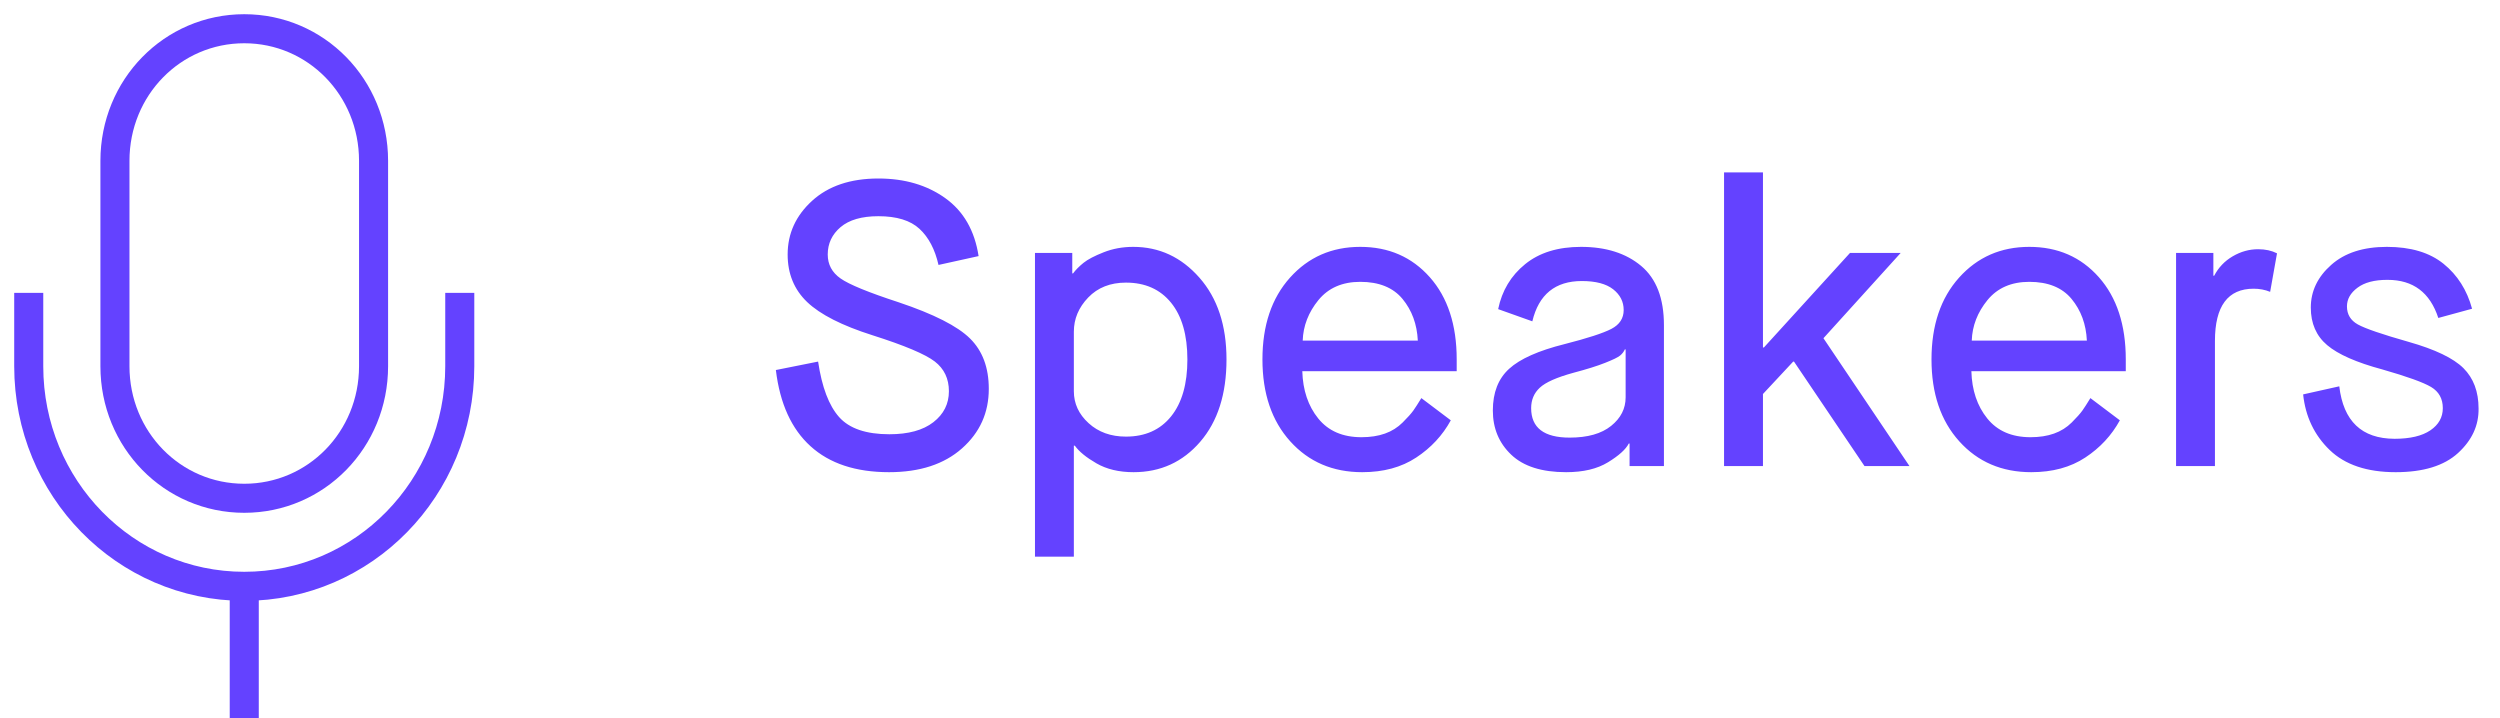 <svg xmlns="http://www.w3.org/2000/svg" width="87" height="25" viewBox="0 0 87 25">
  <g fill="none" fill-rule="evenodd" transform="translate(-3 1)">
    <rect width="24" height="24"/>
    <g stroke="#6442FF" stroke-width="1.011" transform="translate(4)">
      <path d="M15 9.191L15 11.745C15 15.983 11.65 19.404 7.5 19.404L7.5 19.404C3.35 19.404 0 15.983 0 11.745L0 9.191M7.5 19.404L7.5 24"/>
      <path d="M7.5,0 L7.5,0 C10,0 12,2.043 12,4.596 L12,11.745 C12,14.298 10,16.34 7.5,16.34 L7.5,16.34 C5,16.34 3,14.298 3,11.745 L3,4.596 C3,2.043 5,0 7.5,0 Z"/>
    </g>
    <path fill="#6442FF" d="M30,11.877 L31.47,11.583 C31.602,12.472 31.846,13.115 32.201,13.514 C32.557,13.913 33.14,14.112 33.951,14.112 C34.612,14.112 35.122,13.972 35.482,13.692 C35.842,13.412 36.022,13.053 36.022,12.615 C36.022,12.178 35.858,11.833 35.53,11.58 C35.202,11.327 34.48,11.022 33.363,10.667 C32.301,10.33 31.544,9.945 31.09,9.512 C30.637,9.079 30.41,8.527 30.41,7.857 C30.41,7.128 30.694,6.505 31.261,5.988 C31.829,5.471 32.598,5.212 33.568,5.212 C34.484,5.212 35.26,5.44 35.896,5.896 C36.532,6.351 36.918,7.023 37.055,7.912 L35.66,8.22 C35.537,7.677 35.317,7.259 35,6.965 C34.684,6.671 34.206,6.524 33.568,6.524 C32.99,6.524 32.551,6.651 32.252,6.904 C31.954,7.157 31.805,7.475 31.805,7.857 C31.805,8.204 31.954,8.482 32.252,8.691 C32.551,8.901 33.224,9.177 34.272,9.519 C35.494,9.929 36.322,10.349 36.757,10.78 C37.193,11.21 37.41,11.795 37.41,12.533 C37.41,13.363 37.099,14.053 36.477,14.604 C35.855,15.156 35.008,15.432 33.938,15.432 C32.78,15.432 31.87,15.131 31.207,14.529 C30.543,13.928 30.141,13.044 30,11.877 Z M39.017,18.371 L39.017,7.803 L40.315,7.803 L40.315,8.514 L40.343,8.514 C40.434,8.391 40.555,8.269 40.705,8.148 C40.855,8.027 41.09,7.904 41.409,7.779 C41.728,7.653 42.07,7.591 42.435,7.591 C43.341,7.591 44.109,7.947 44.738,8.661 C45.367,9.374 45.682,10.323 45.682,11.508 C45.682,12.711 45.377,13.666 44.769,14.372 C44.161,15.078 43.387,15.432 42.448,15.432 C41.942,15.432 41.512,15.329 41.156,15.124 C40.801,14.919 40.55,14.714 40.404,14.509 L40.37,14.509 L40.37,18.371 L39.017,18.371 Z M40.37,12.615 C40.37,13.044 40.541,13.414 40.883,13.726 C41.225,14.038 41.658,14.194 42.182,14.194 C42.852,14.194 43.376,13.96 43.754,13.49 C44.132,13.021 44.321,12.361 44.321,11.511 C44.321,10.661 44.132,10.003 43.754,9.536 C43.376,9.069 42.852,8.835 42.182,8.835 C41.639,8.835 41.202,9.008 40.869,9.354 C40.536,9.701 40.37,10.097 40.37,10.544 L40.37,12.615 Z M46.933,11.508 C46.933,10.323 47.253,9.374 47.893,8.661 C48.533,7.947 49.348,7.591 50.337,7.591 C51.326,7.591 52.132,7.943 52.757,8.647 C53.381,9.351 53.693,10.305 53.693,11.508 L53.693,11.918 L48.32,11.918 C48.339,12.579 48.523,13.127 48.874,13.562 C49.225,13.997 49.726,14.215 50.378,14.215 C50.688,14.215 50.961,14.173 51.198,14.088 C51.435,14.004 51.64,13.875 51.813,13.702 C51.987,13.529 52.11,13.391 52.183,13.289 C52.256,13.186 52.349,13.041 52.463,12.854 L53.488,13.627 C53.201,14.151 52.8,14.583 52.285,14.922 C51.77,15.262 51.144,15.432 50.405,15.432 C49.38,15.432 48.545,15.074 47.9,14.358 C47.255,13.643 46.933,12.693 46.933,11.508 Z M48.334,10.852 L52.34,10.852 C52.312,10.282 52.135,9.799 51.807,9.402 C51.479,9.006 50.989,8.808 50.337,8.808 C49.713,8.808 49.227,9.02 48.881,9.443 C48.535,9.867 48.352,10.337 48.334,10.852 Z M54.951,13.285 C54.951,12.661 55.14,12.177 55.519,11.833 C55.897,11.488 56.539,11.202 57.446,10.975 C58.248,10.77 58.792,10.593 59.077,10.445 C59.361,10.297 59.504,10.078 59.504,9.789 C59.504,9.499 59.382,9.259 59.138,9.067 C58.894,8.876 58.531,8.78 58.048,8.78 C57.123,8.78 56.549,9.247 56.325,10.182 L55.136,9.758 C55.268,9.115 55.581,8.593 56.076,8.192 C56.57,7.791 57.218,7.591 58.021,7.591 C58.886,7.591 59.584,7.812 60.112,8.254 C60.641,8.696 60.905,9.384 60.905,10.318 L60.905,15.22 L59.709,15.22 L59.709,14.434 L59.682,14.434 C59.577,14.639 59.336,14.856 58.96,15.086 C58.584,15.317 58.098,15.432 57.501,15.432 C56.653,15.432 56.016,15.229 55.59,14.823 C55.164,14.418 54.951,13.905 54.951,13.285 Z M56.284,13.203 C56.284,13.887 56.731,14.229 57.624,14.229 C58.248,14.229 58.729,14.093 59.066,13.822 C59.404,13.551 59.572,13.219 59.572,12.827 L59.572,11.159 L59.545,11.159 C59.508,11.241 59.453,11.313 59.377,11.375 C59.302,11.436 59.129,11.52 58.858,11.627 C58.587,11.735 58.219,11.85 57.754,11.973 C57.175,12.132 56.785,12.305 56.585,12.492 C56.384,12.679 56.284,12.916 56.284,13.203 Z M62.997,15.22 L62.997,5 L64.351,5 L64.351,11.091 L64.385,11.091 L67.379,7.803 L69.143,7.803 L66.456,10.77 L69.45,15.22 L67.885,15.22 L65.431,11.583 L65.403,11.583 L64.351,12.711 L64.351,15.22 L62.997,15.22 Z M70.216,11.508 C70.216,10.323 70.536,9.374 71.176,8.661 C71.817,7.947 72.631,7.591 73.62,7.591 C74.609,7.591 75.416,7.943 76.04,8.647 C76.664,9.351 76.977,10.305 76.977,11.508 L76.977,11.918 L71.604,11.918 C71.622,12.579 71.806,13.127 72.157,13.562 C72.508,13.997 73.009,14.215 73.661,14.215 C73.971,14.215 74.244,14.173 74.481,14.088 C74.718,14.004 74.924,13.875 75.097,13.702 C75.27,13.529 75.393,13.391 75.466,13.289 C75.539,13.186 75.632,13.041 75.746,12.854 L76.771,13.627 C76.484,14.151 76.083,14.583 75.568,14.922 C75.053,15.262 74.427,15.432 73.688,15.432 C72.663,15.432 71.828,15.074 71.183,14.358 C70.538,13.643 70.216,12.693 70.216,11.508 Z M71.617,10.852 L75.623,10.852 C75.596,10.282 75.418,9.799 75.09,9.402 C74.762,9.006 74.272,8.808 73.62,8.808 C72.996,8.808 72.51,9.02 72.164,9.443 C71.818,9.867 71.635,10.337 71.617,10.852 Z M78.727,15.22 L78.727,7.803 L80.025,7.803 L80.025,8.596 L80.053,8.596 C80.203,8.309 80.418,8.083 80.699,7.919 C80.979,7.755 81.274,7.673 81.584,7.673 C81.835,7.673 82.053,7.721 82.24,7.816 L82.001,9.156 C81.823,9.083 81.632,9.047 81.427,9.047 C80.529,9.047 80.08,9.653 80.08,10.865 L80.08,15.22 L78.727,15.22 Z M83.149,12.725 L84.407,12.444 C84.549,13.657 85.189,14.265 86.328,14.27 C86.87,14.27 87.286,14.172 87.576,13.976 C87.865,13.78 88.01,13.522 88.01,13.203 C88.01,12.875 87.874,12.63 87.603,12.468 C87.332,12.306 86.766,12.103 85.904,11.856 C85.007,11.615 84.367,11.333 83.987,11.012 C83.606,10.691 83.416,10.255 83.416,9.703 C83.416,9.133 83.652,8.639 84.124,8.22 C84.595,7.8 85.241,7.591 86.062,7.591 C86.891,7.591 87.548,7.787 88.034,8.179 C88.519,8.571 88.851,9.092 89.028,9.744 L87.853,10.065 C87.565,9.181 86.978,8.739 86.089,8.739 L86.075,8.739 C85.629,8.739 85.283,8.83 85.04,9.013 C84.796,9.195 84.674,9.411 84.674,9.662 C84.674,9.94 84.8,10.15 85.053,10.291 C85.306,10.432 85.894,10.634 86.817,10.896 C87.74,11.158 88.377,11.463 88.728,11.812 C89.078,12.161 89.254,12.629 89.254,13.217 C89.263,13.805 89.025,14.321 88.54,14.765 C88.054,15.209 87.331,15.432 86.369,15.432 C85.371,15.432 84.605,15.174 84.072,14.659 C83.539,14.144 83.231,13.499 83.149,12.725 Z"/>
  </g>
</svg>
